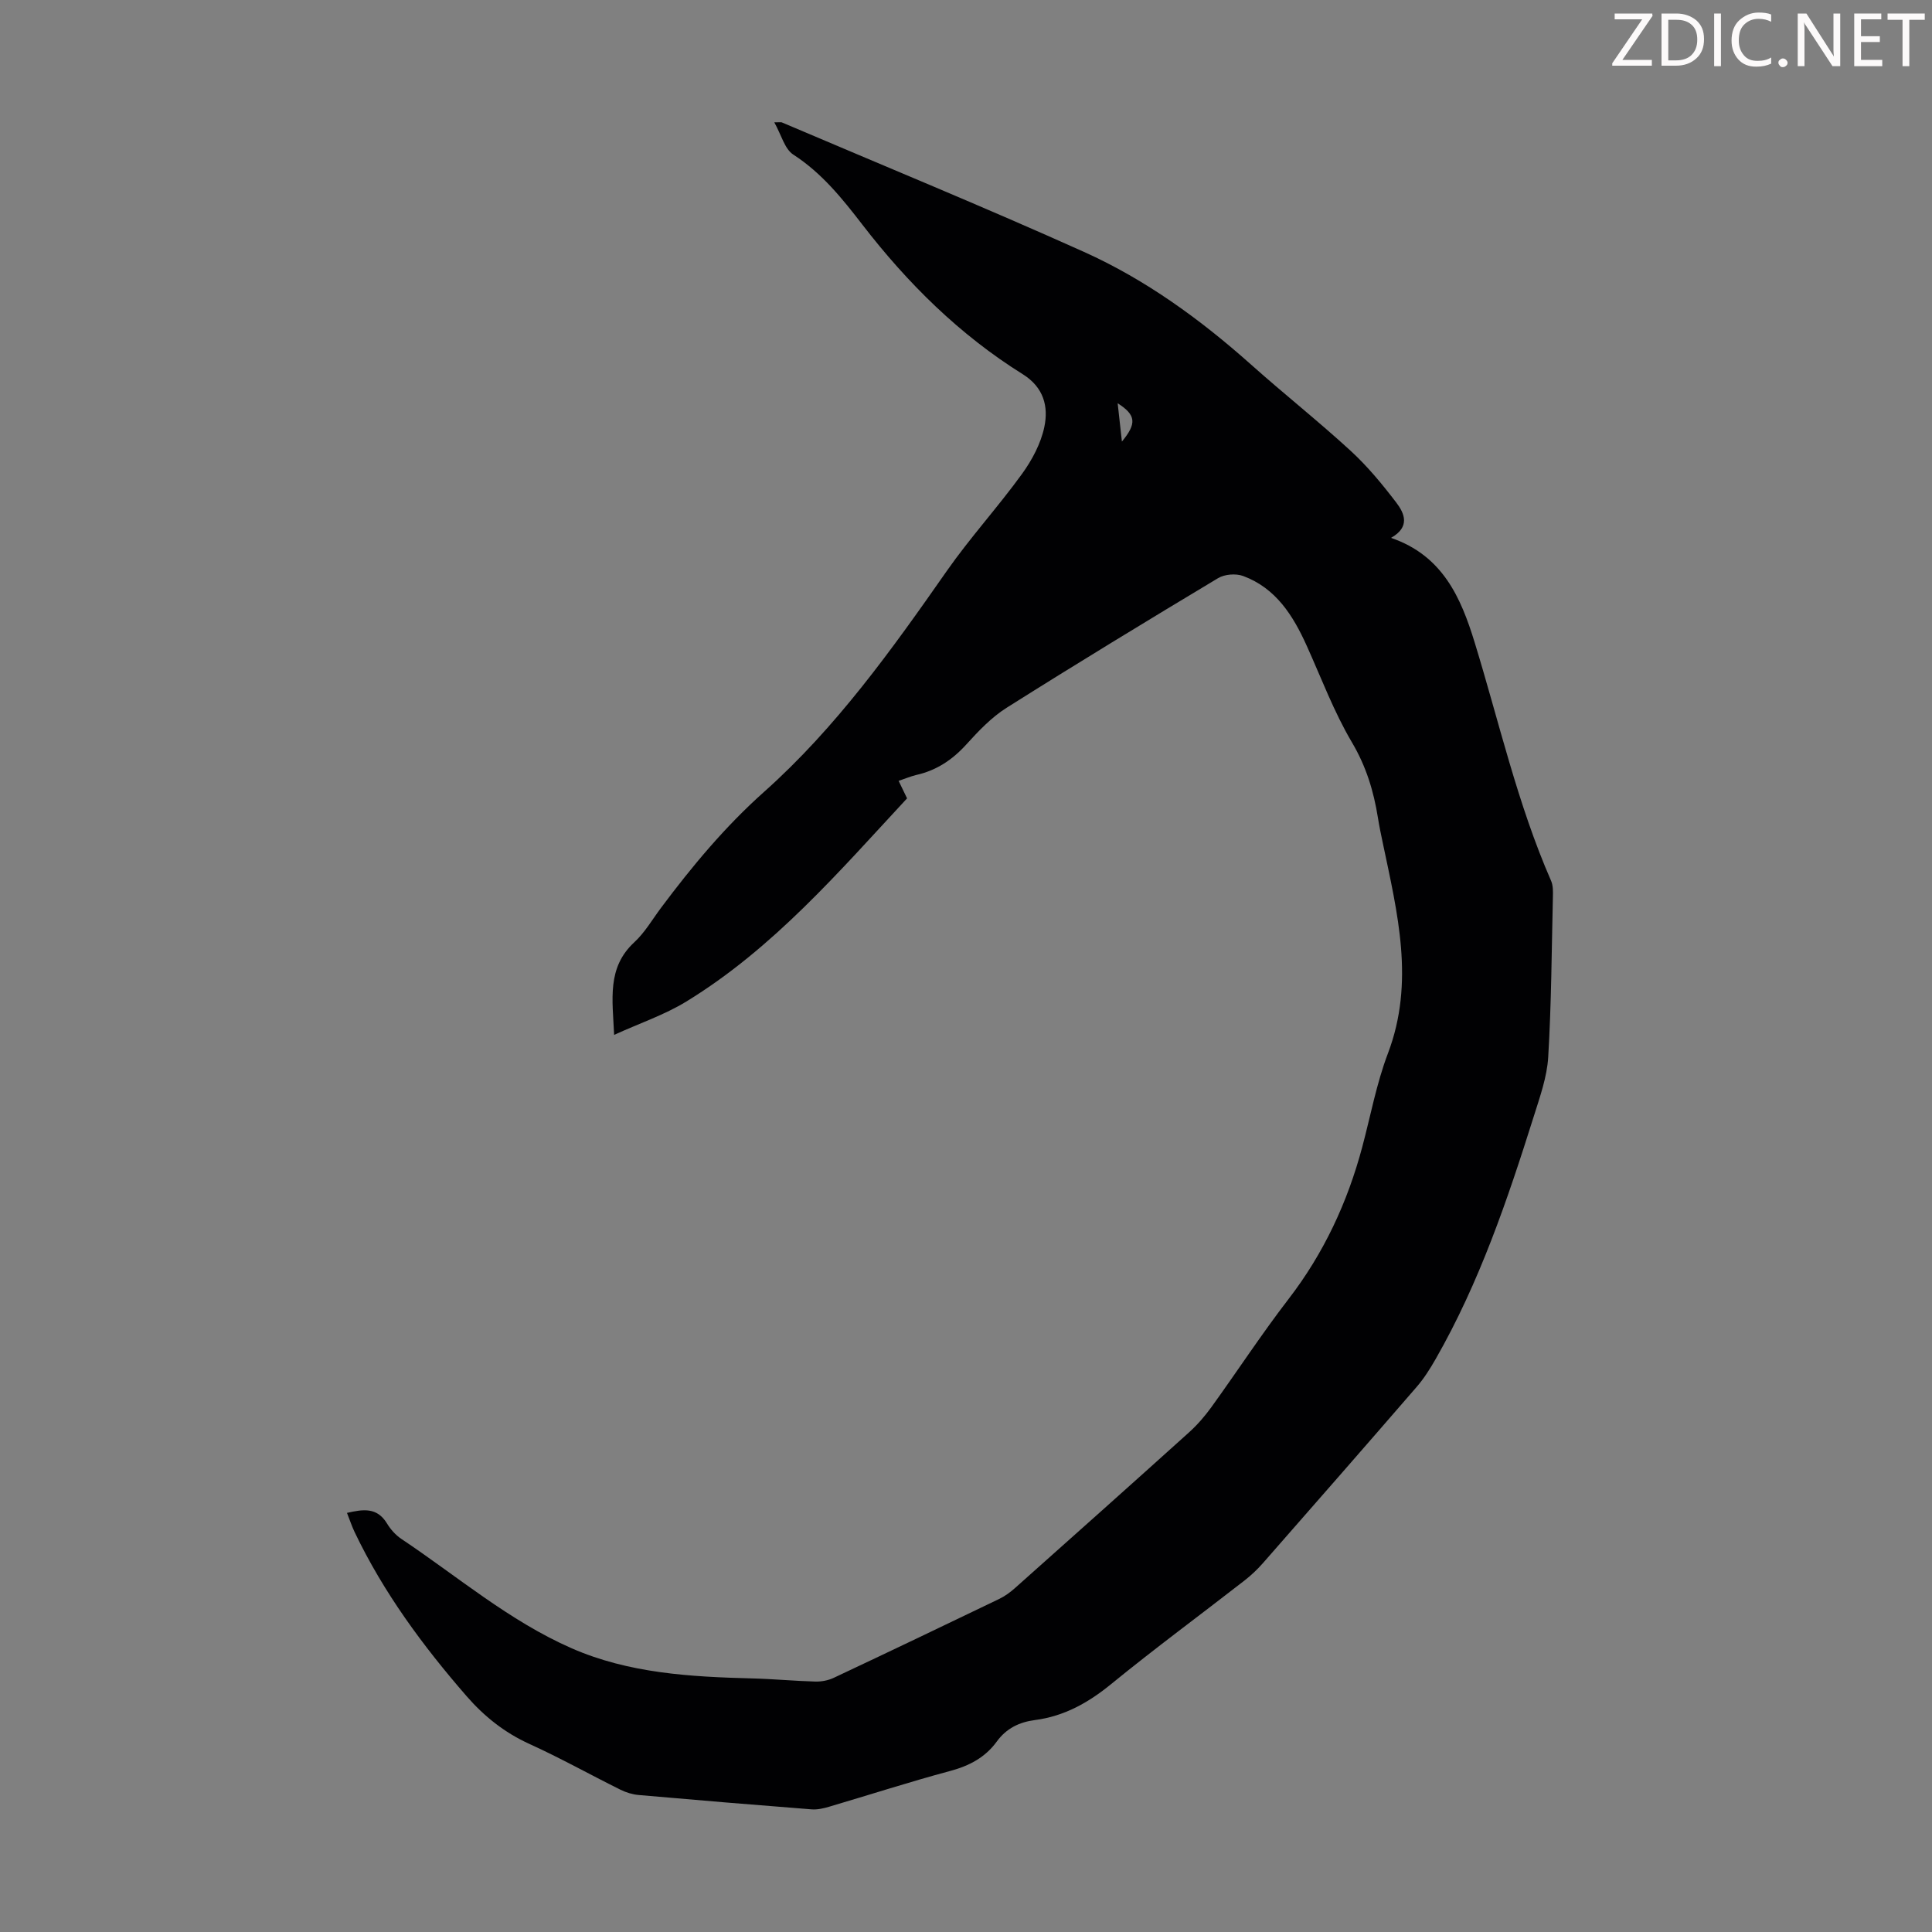 <svg enable-background="new 0 0 400 400" viewBox="0 0 400 400" xmlns="http://www.w3.org/2000/svg"><rect x="0" y="0" width="400" height="400" fill="#808080" stroke="none"/><g fill="#fcfafa"><path d="m342.2 3.2-6.3 9.2h6.1v1.2h-8.2v-.5l6.2-9.1h-5.7v-1.2h7.8v.4z"/><path d="m344 13.7v-10.9h3.1c1.6 0 3 .5 4.1 1.4 1.1 1 1.6 2.2 1.6 3.9s-.5 3-1.6 4-2.5 1.5-4.2 1.5h-3zm1.4-9.6v8.4h1.6c1.4 0 2.5-.4 3.2-1.1.8-.8 1.2-1.8 1.2-3.2s-.4-2.4-1.2-3.1-1.8-1-3.1-1z"/><path d="m356.3 2.8v10.9h-1.4v-10.9z"/><path d="m366.6 13.2c-.8.4-1.8.6-3 .6-1.6 0-2.8-.5-3.7-1.5s-1.4-2.3-1.4-3.9c0-1.7.5-3.2 1.6-4.2s2.4-1.6 4-1.6c1 0 1.9.1 2.6.4v1.5c-.8-.4-1.6-.6-2.6-.6-1.2 0-2.2.4-3 1.2s-1.1 1.9-1.1 3.3c0 1.3.4 2.3 1.1 3.1s1.6 1.1 2.8 1.1c1.1 0 2-.2 2.8-.7v1.3z"/><path d="m368.2 13c0-.3.1-.5.3-.6.2-.2.4-.3.6-.3.3 0 .5.1.7.3s.3.4.3.6-.1.5-.3.6c-.2.2-.4.3-.7.3s-.5-.1-.6-.3c-.2-.2-.3-.4-.3-.6z"/><path d="m381.1 13.7h-1.7l-5.5-8.4c-.2-.2-.3-.5-.4-.7 0 .2.1.8.1 1.5v7.6h-1.4v-10.9h1.8l5.3 8.3c.3.4.4.6.4.8 0-.3-.1-.8-.1-1.6v-7.5h1.4v10.9z"/><path d="m389.7 13.7h-5.8v-10.9h5.6v1.2h-4.2v3.5h3.9v1.2h-3.9v3.7h4.4z"/><path d="m398.4 4.1h-3.1v9.6h-1.4v-9.6h-3.1v-1.3h7.7v1.3z"/></g><path d="m186.05 161.67c.6 1.24 1.12 2.32 1.75 3.62-14.1 15.19-27.7 31.05-45.71 42.07-4.49 2.75-9.61 4.47-14.94 6.9-.33-7.37-1.52-13.91 4.17-19.17 2.19-2.02 3.74-4.73 5.55-7.15 6.43-8.6 13.22-16.77 21.33-24 14.88-13.26 26.42-29.41 37.79-45.68 4.85-6.94 10.61-13.25 15.59-20.12 2.09-2.88 3.92-6.31 4.64-9.75.88-4.21-.11-8.19-4.48-10.92-13.04-8.14-23.8-18.78-33.18-30.94-4.14-5.37-8.4-10.7-14.3-14.51-1.82-1.17-2.5-4.12-3.95-6.69 1.19 0 1.4-.06 1.56.01 20.86 8.89 41.85 17.5 62.53 26.8 12.81 5.76 24.15 14.01 34.66 23.38 6.76 6.03 13.88 11.67 20.56 17.8 3.5 3.21 6.58 6.95 9.47 10.74 1.7 2.22 2.93 5.04-1.1 7.3 10.71 3.66 14.48 12.4 17.31 21.61 5.08 16.53 8.87 33.47 15.84 49.4.42.97.4 2.18.37 3.28-.26 11.08-.31 22.17-.97 33.22-.25 4.14-1.73 8.25-2.99 12.27-5.44 17.28-11.26 34.41-20.31 50.23-1.16 2.02-2.42 4.03-3.94 5.78-10.55 12.19-21.16 24.32-31.79 36.44-1.17 1.34-2.49 2.58-3.89 3.67-9.19 7.15-18.57 14.06-27.58 21.42-4.73 3.86-9.71 6.65-15.77 7.44-3.23.42-5.92 1.72-7.9 4.45-2.39 3.29-5.69 5.03-9.65 6.09-8.42 2.26-16.72 4.95-25.08 7.41-1.15.34-2.41.63-3.59.54-11.93-.93-23.86-1.92-35.79-2.97-1.29-.11-2.63-.52-3.8-1.1-6.31-3.13-12.47-6.58-18.88-9.49-5.14-2.34-9.34-5.7-12.97-9.87-9.06-10.42-17.21-21.46-23.19-33.98-.57-1.2-.99-2.47-1.58-3.97 3.33-.76 6.22-1.22 8.29 2.2.74 1.22 1.78 2.39 2.96 3.18 11.6 7.75 22.3 16.95 35.2 22.62 11.91 5.23 24.69 5.94 37.48 6.27 4.35.11 8.69.53 13.04.65 1.26.03 2.66-.23 3.8-.77 11.43-5.38 22.83-10.83 34.21-16.31 1.19-.57 2.31-1.38 3.29-2.25 12.04-10.72 24.07-21.45 36.04-32.24 1.73-1.56 3.29-3.36 4.65-5.24 5.37-7.44 10.4-15.14 15.99-22.4 7.29-9.47 12.19-20 15.25-31.47 1.73-6.48 2.95-13.15 5.32-19.39 5.59-14.73 1.97-29.05-1.05-43.47-.37-1.75-.74-3.5-1.02-5.27-.88-5.53-2.44-10.67-5.39-15.65-3.73-6.31-6.33-13.29-9.36-20-2.83-6.27-6.39-11.93-13.17-14.44-1.5-.55-3.82-.37-5.18.45-14.67 8.8-29.3 17.7-43.77 26.83-3.16 1.99-5.86 4.85-8.39 7.64-2.89 3.18-6.19 5.36-10.37 6.29-1.16.28-2.28.77-3.61 1.21zm46.23-70.25c3.1-3.75 2.94-5.49-.88-7.93.3 2.73.58 5.27.88 7.93z" fill="#010103"/></svg>